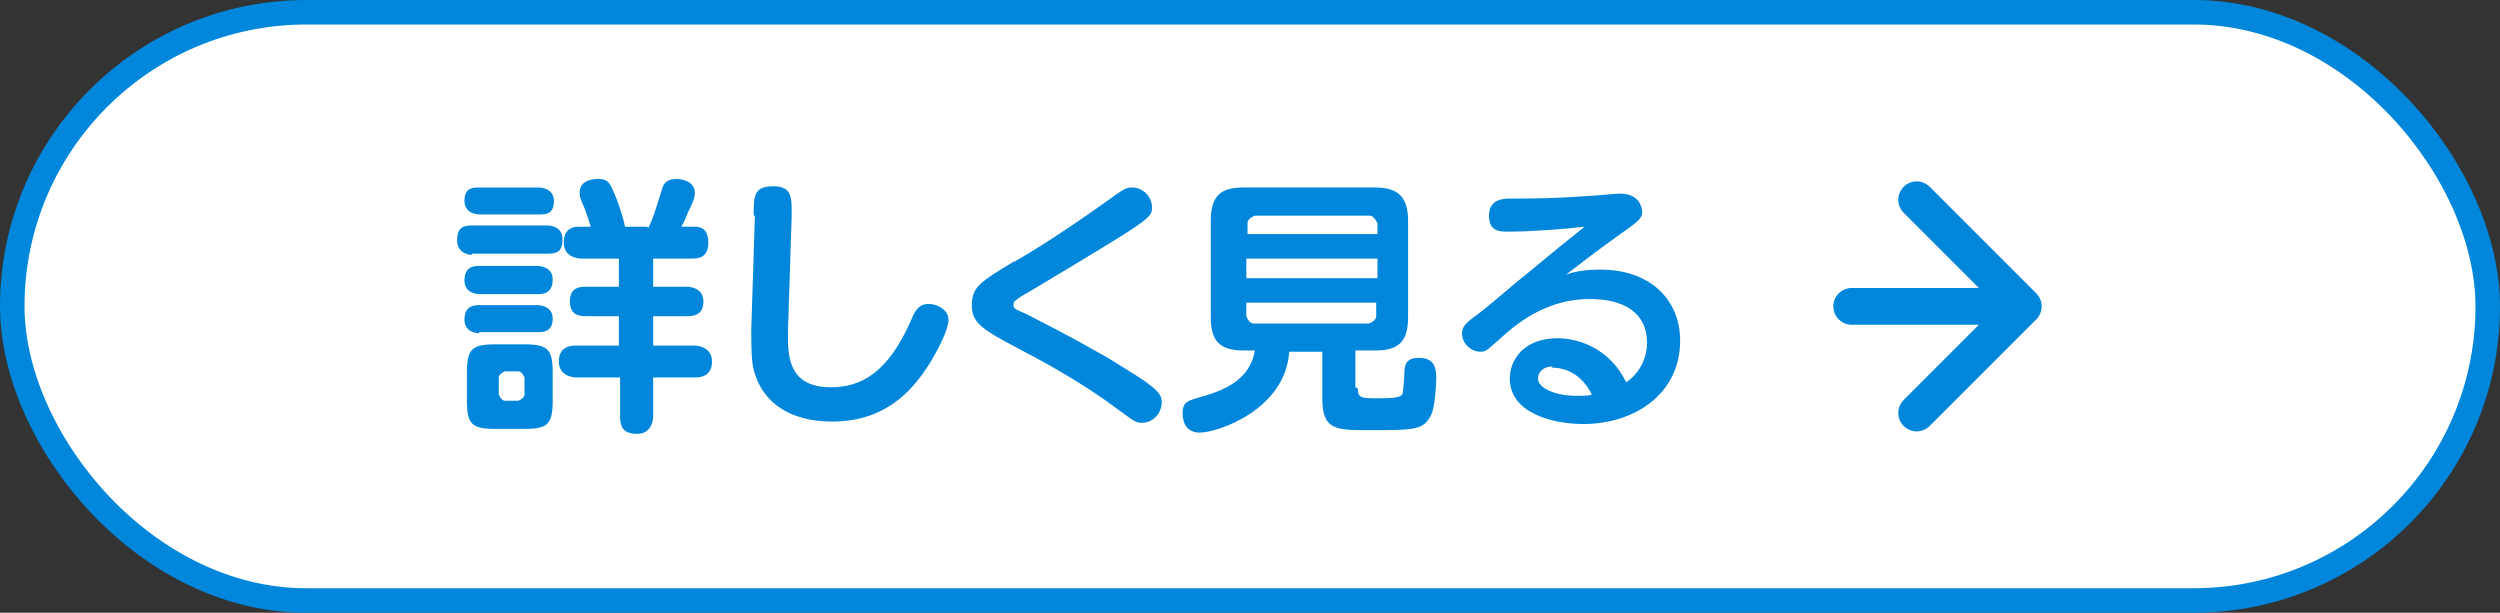 <?xml version="1.0" encoding="UTF-8"?>
<svg id="_レイヤー_2" data-name="レイヤー 2" xmlns="http://www.w3.org/2000/svg" width="204" height="50" viewBox="0 0 20.4 5">
  <rect x="0" y="0" width="20.4" height="5" fill="#333333" stroke="none"/>
  <defs>
    <style>
      .cls-1 {
        fill: #0087db;
      }

      .cls-2 {
        fill: #fff;
        stroke-miterlimit: 10;
        stroke-width: .2px;
      }

      .cls-2, .cls-3 {
        stroke: #0087db;
      }

      .cls-3 {
        fill: none;
        stroke-linecap: round;
        stroke-linejoin: round;
        stroke-width: .3px;
      }
    </style>
  </defs>
  <g id="_レイヤー_1-2" data-name="レイヤー 1">
    <g id="meal_technique_todetail">
      <rect class="cls-2" x=".1" y=".1" width="20.2" height="4.8" rx="2.4" ry="2.4"/>
      <g>
        <g>
          <path class="cls-1" d="m3.85,2.08s-.12,0-.12-.12c0-.11.06-.12.12-.12h.62s.12,0,.12.11c0,.1-.04.12-.12.12h-.62Zm.06-.33s-.12,0-.12-.11.07-.11.12-.11h.49s.12,0,.12.11-.07.11-.12.11h-.49Zm0,.65s-.12,0-.12-.11.07-.12.12-.12h.48s.12,0,.12.11c0,.11-.07.12-.12.12h-.48Zm0,.32s-.12,0-.12-.11.07-.12.12-.12h.48s.12,0,.12.11-.08.11-.12.11h-.48Zm.6.55c0,.19-.04.23-.23.23h-.24c-.19,0-.23-.04-.23-.23v-.23c0-.19.04-.23.23-.23h.24c.19,0,.23.04.23.23v.23Zm-.23-.19s-.02-.05-.05-.05h-.11s-.05.02-.05.05v.14s.02.05.05.05h.11s.05-.02.05-.05v-.14Zm1.01-1.22c.04-.08.05-.12.11-.31.01-.04.03-.09.12-.09.06,0,.15.03.15.11,0,.04-.01.07-.05.15-.02.04-.02.06-.06.13h.11c.08,0,.11.05.11.13,0,.13-.09.13-.14.13h-.31v.23h.28s.13,0,.13.12c0,.11-.08.12-.13.12h-.28v.24h.34s.14,0,.14.13-.11.13-.14.13h-.34v.32s0,.14-.13.14c-.11,0-.14-.05-.14-.14v-.32h-.36s-.14,0-.14-.13.11-.13.14-.13h.35v-.24h-.26c-.05,0-.14,0-.14-.12s.09-.12.13-.12h.27v-.23h-.31s-.14,0-.14-.13c0-.08.04-.13.12-.13h.1c-.02-.07-.04-.12-.05-.15-.04-.09-.04-.1-.04-.13,0-.09.09-.11.15-.11.09,0,.1.04.15.16.01.03.05.13.07.23h.18Z"/>
          <path class="cls-1" d="m6.15,1.76c0-.16,0-.24.16-.24.16,0,.15.1.15.25l-.03.92c0,.18-.02.47.35.47.25,0,.47-.12.66-.56.03-.07.06-.12.14-.12.07,0,.16.05.16.13,0,.08-.09.25-.15.35-.11.17-.32.48-.8.48-.35,0-.56-.16-.63-.39-.02-.05-.03-.13-.03-.35l.03-.94Z"/>
          <path class="cls-1" d="m8.27,2.14c.26-.15.51-.32.75-.49.15-.11.17-.12.22-.12.08,0,.16.07.16.16s0,.09-.95.66c-.14.08-.15.09-.16.1-.02.01-.02.03-.02.04,0,.02,0,.03.1.07.45.23.47.25.67.36.16.1.28.17.34.22.07.05.1.09.1.14,0,.09-.07.17-.16.17-.05,0-.05,0-.24-.14-.12-.09-.39-.27-.76-.46-.3-.16-.39-.21-.39-.36s.07-.19.35-.36Z"/>
          <path class="cls-1" d="m11.08,3.17c0,.08.03.08.17.08.06,0,.15,0,.18-.02.02-.01.02-.03.03-.19,0-.1.05-.12.12-.12.13,0,.14.09.14.17,0,.04-.01.23-.04.29-.06.13-.13.13-.51.13-.27,0-.38,0-.38-.26v-.38h-.27c-.03.47-.58.66-.73.66-.1,0-.14-.07-.14-.16,0-.09.05-.1.11-.12.23-.06.44-.15.48-.39h-.09c-.18,0-.27-.06-.27-.27v-.79c0-.22.1-.27.27-.27h1.07c.17,0,.27.06.27.27v.79c0,.21-.09.27-.27.27h-.16v.3Zm.16-1.26v-.09s-.03-.06-.06-.06h-.94s-.06.02-.06.06v.09h1.07Zm0,.2h-1.07v.16h1.07v-.16Zm0,.36h-1.07v.11s.02.06.06.06h.94s.06-.02.06-.06v-.11Z"/>
          <path class="cls-1" d="m12.3,1.89c-.06,0-.15,0-.15-.13s.11-.14.17-.14c.24,0,.33,0,.63-.02.04,0,.23-.02.27-.02.17,0,.18.13.18.15,0,.05-.02.07-.22.21-.14.1-.27.2-.4.3.06-.02.14-.04.28-.04.41,0,.65.25.65.58,0,.44-.38.68-.79.68-.25,0-.6-.09-.6-.37,0-.16.12-.33.39-.33.18,0,.43.09.56.36.16-.11.17-.28.17-.32,0-.36-.39-.36-.47-.36-.19,0-.43.06-.68.28-.16.14-.16.15-.21.15-.08,0-.15-.07-.15-.15,0-.06.04-.09.12-.15.06-.04.29-.24.34-.28.15-.12.19-.16.54-.44-.16.02-.45.04-.61.04Zm.37,1.1c-.08,0-.12.05-.12.1,0,.08.15.14.31.14.06,0,.1,0,.13-.01-.11-.22-.29-.22-.33-.22Z"/>
        </g>
        <path class="cls-3" d="m15.64,1.63l.87.87-.87.87m.87-.87h-1.4"/>
      </g>
    </g>
  </g>
</svg>